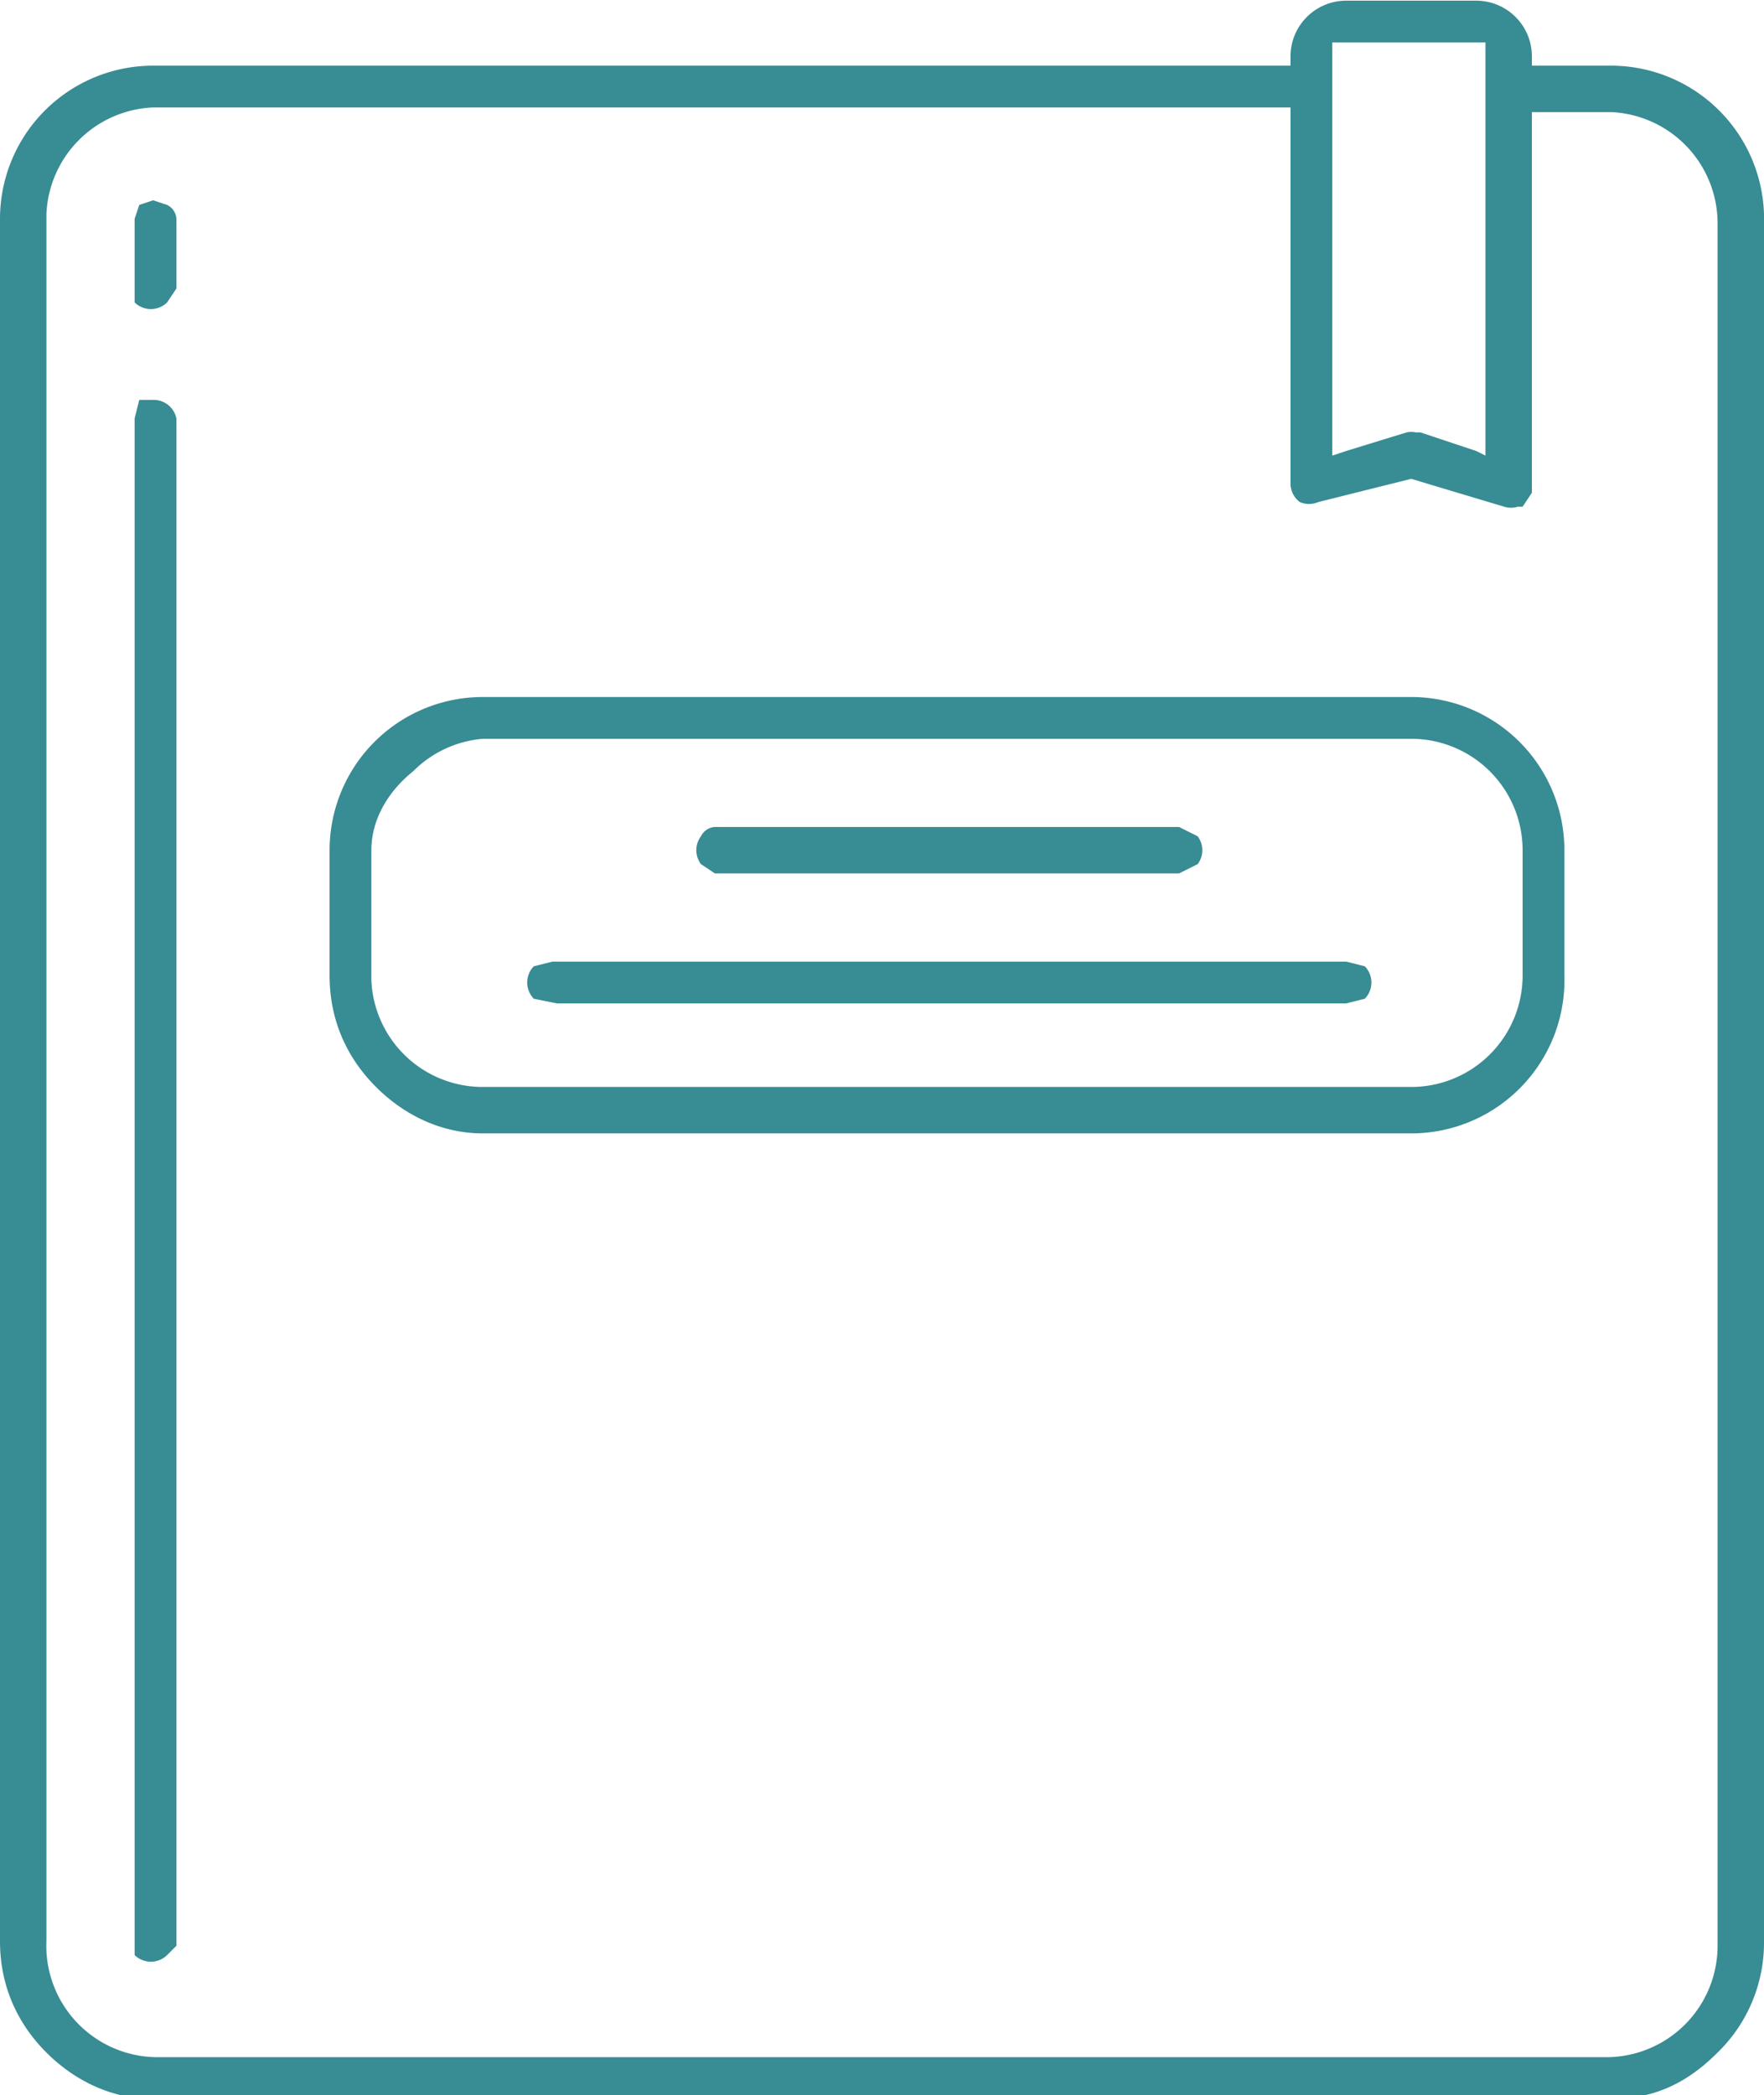 <svg xmlns="http://www.w3.org/2000/svg" width="43.666" height="51.858" shape-rendering="geometricPrecision" text-rendering="geometricPrecision" image-rendering="optimizeQuality" fill-rule="evenodd" clip-rule="evenodd" viewBox="0 0 0.38 0.451"><path fill="#388C94" d="M.347.014H.33V.012A.012.012 0 0 0 .318 0H.29a.012.012 0 0 0-.012.012v.002H.033A.033.033 0 0 0 0 .047v.371c0 .01.004.018.01.024.006.006.014.01.023.01h.314c.01 0 .017-.004.023-.01A.033.033 0 0 0 .38.418v-.37A.033.033 0 0 0 .347.014zM.154.188h.1L.258.186a.005.005 0 0 0 0-.006L.254.178h-.1S.152.178.151.18a.005.005 0 0 0 0 .006l.003.002zM.29.207H.119L.115.208a.005.005 0 0 0 0 .007L.12.216h.17L.294.215a.005.005 0 0 0 0-.007L.29.207zM.304.15h-.2a.033.033 0 0 0-.033.033V.21c0 .01.004.018.01.024.006.006.014.01.023.01h.2A.033.033 0 0 0 .337.21V.183A.033.033 0 0 0 .304.15zM.328.21a.024.024 0 0 1-.024.024h-.2A.024.024 0 0 1 .08.211V.183C.08.176.084.17.089.166A.024.024 0 0 1 .104.159h.2a.024.024 0 0 1 .024.024V.21zM.033.043L.03.044.029.047v.018a.005.005 0 0 0 .007 0L.038.062V.047s0-.002-.002-.003L.033.043zm0 .043H.03L.029.09v.331a.005.005 0 0 0 .007 0L.038.419V.09A.005.005 0 0 0 .033.086zM.29.009H.32v.089L.318.097.306.093H.305a.005.005 0 0 0-.002 0L.29.097.287.098V.009H.29zm.08.41a.024.024 0 0 1-.024.024H.034A.024.024 0 0 1 .01.418V.046A.024.024 0 0 1 .033.023h.245v.081A.005.005 0 0 0 .28.108a.005.005 0 0 0 .004 0l.02-.005.02.006a.005.005 0 0 0 .003 0h.001L.33.106V.024h.017A.024.024 0 0 1 .37.048v.37z"/></svg>